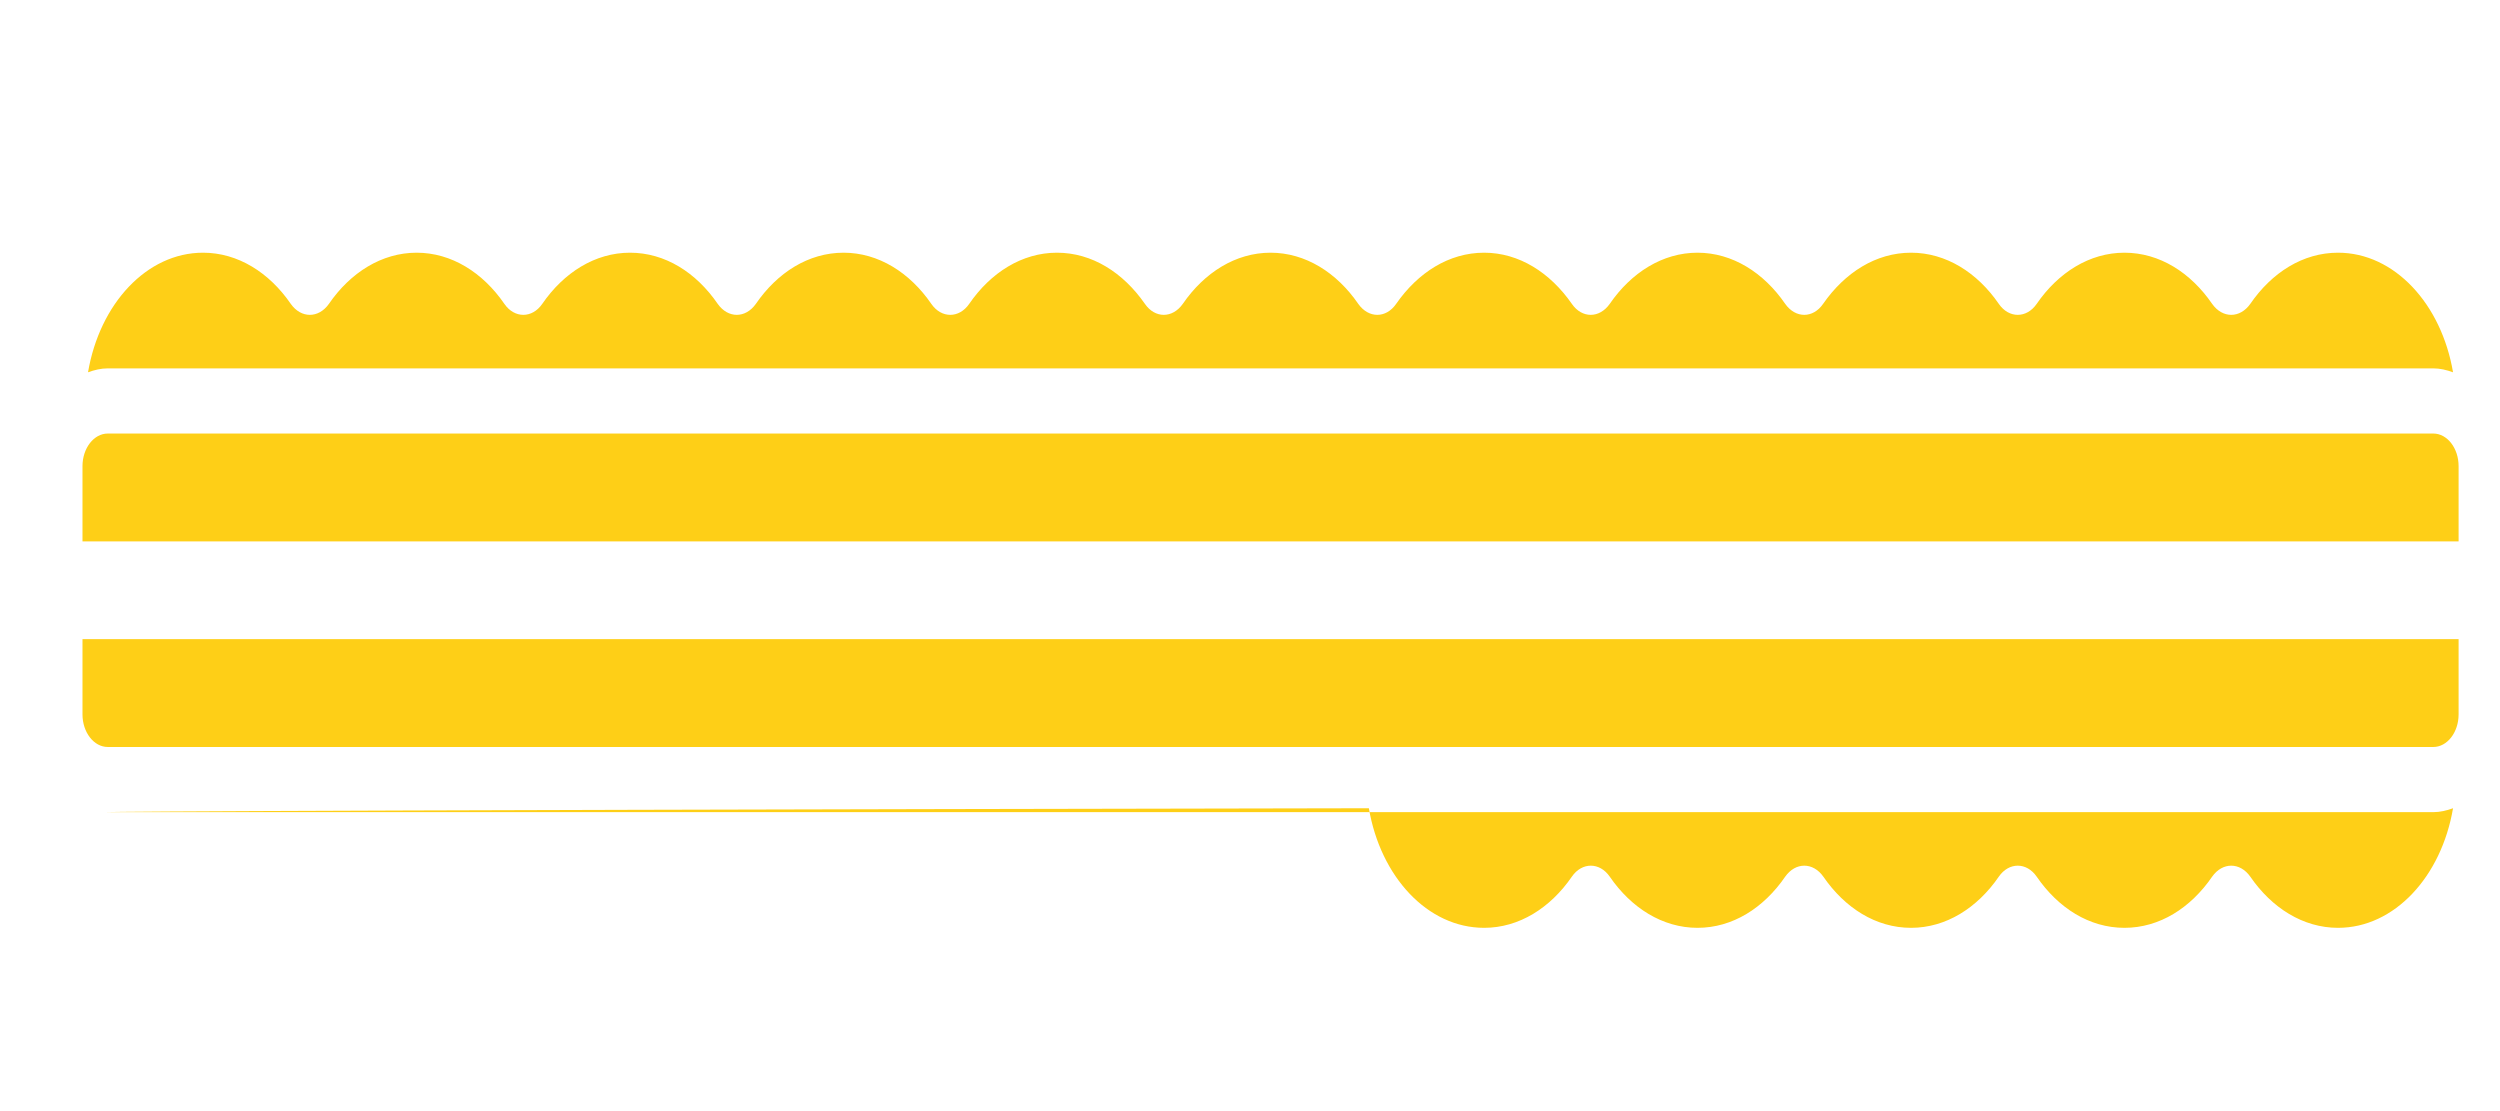 <?xml version="1.0"?>
<svg width="180" height="80" xmlns="http://www.w3.org/2000/svg" xmlns:svg="http://www.w3.org/2000/svg">
 <g class="layer">
  <title>Layer 1</title>
  <g data-name="icon" fill="#fecf17" id="svg_2" transform="translate(-8 2) matrix(1.82 0 0 2.346 8.479 -76.801)">
   <path d="m96,56.81c0.27,0 0.53,-0.05 0.78,-0.12c-0.46,2.1 -2.32,3.67 -4.55,3.67c-1.38,0 -2.62,-0.61 -3.47,-1.57c-0.41,-0.45 -1.1,-0.45 -1.51,0c-0.85,0.96 -2.08,1.57 -3.47,1.57s-2.62,-0.61 -3.47,-1.57c-0.4,-0.45 -1.1,-0.45 -1.5,0c-0.85,0.96 -2.09,1.57 -3.47,1.57c-1.39,0 -2.62,-0.61 -3.47,-1.57c-0.41,-0.45 -1.1,-0.45 -1.51,0c-0.85,0.96 -2.08,1.57 -3.47,1.57c-1.38,0 -2.62,-0.61 -3.47,-1.57c-0.4,-0.45 -1.1,-0.45 -1.5,0c-0.85,0.96 -2.09,1.57 -3.47,1.57c-2.24,0 -4.1,-1.57 -4.56,-3.67c-50.42,0.07 -50.16,0.12 -49.89,0.12l92,0zm0,-13.62c0.27,0 0.53,0.05 0.78,0.12c-0.46,-2.1 -2.32,-3.67 -4.55,-3.67c-1.39,0 -2.62,0.61 -3.47,1.57c-0.41,0.45 -1.1,0.45 -1.51,0c-0.85,-0.96 -2.08,-1.57 -3.47,-1.57c-1.38,0 -2.62,0.61 -3.47,1.57c-0.4,0.45 -1.1,0.45 -1.5,0c-0.85,-0.96 -2.09,-1.57 -3.47,-1.57c-1.39,0 -2.62,0.61 -3.48,1.57c-0.4,0.45 -1.09,0.45 -1.5,0c-0.85,-0.96 -2.09,-1.57 -3.47,-1.57s-2.62,0.61 -3.47,1.57c-0.41,0.45 -1.1,0.45 -1.5,0c-0.86,-0.96 -2.09,-1.57 -3.47,-1.57c-1.39,0 -2.62,0.61 -3.48,1.57c-0.4,0.45 -1.09,0.45 -1.5,0c-0.85,-0.96 -2.09,-1.57 -3.47,-1.57c-1.38,0 -2.62,0.61 -3.47,1.57c-0.41,0.45 -1.1,0.45 -1.5,0c-0.86,-0.96 -2.09,-1.57 -3.48,-1.57c-1.38,0 -2.62,0.61 -3.47,1.57c-0.4,0.45 -1.1,0.45 -1.5,0c-0.85,-0.96 -2.09,-1.57 -3.47,-1.57c-1.39,0 -2.62,0.61 -3.47,1.57c-0.41,0.45 -1.1,0.45 -1.51,0c-0.85,-0.96 -2.08,-1.57 -3.47,-1.57c-1.38,0 -2.62,0.61 -3.47,1.57c-0.4,0.45 -1.1,0.45 -1.5,0c-0.85,-0.96 -2.09,-1.57 -3.47,-1.57s-2.62,0.61 -3.47,1.57c-0.41,0.45 -1.1,0.45 -1.51,0c-0.85,-0.96 -2.09,-1.57 -3.47,-1.57c-2.23,0 -4.09,1.57 -4.55,3.67c0.25,-0.07 0.51,-0.12 0.78,-0.12l92,0zm-93,10.62c0,0.55 0.45,1 1,1l92,0c0.55,0 1,-0.45 1,-1l0,-2.31l-94,0l0,2.31zm93,-8.62l-92,0c-0.55,0 -1,0.45 -1,1l0,2.31l94,0l0,-2.31c0,-0.55 -0.45,-1 -1,-1z" id="svg_3"/>
  </g>
 </g>
</svg>